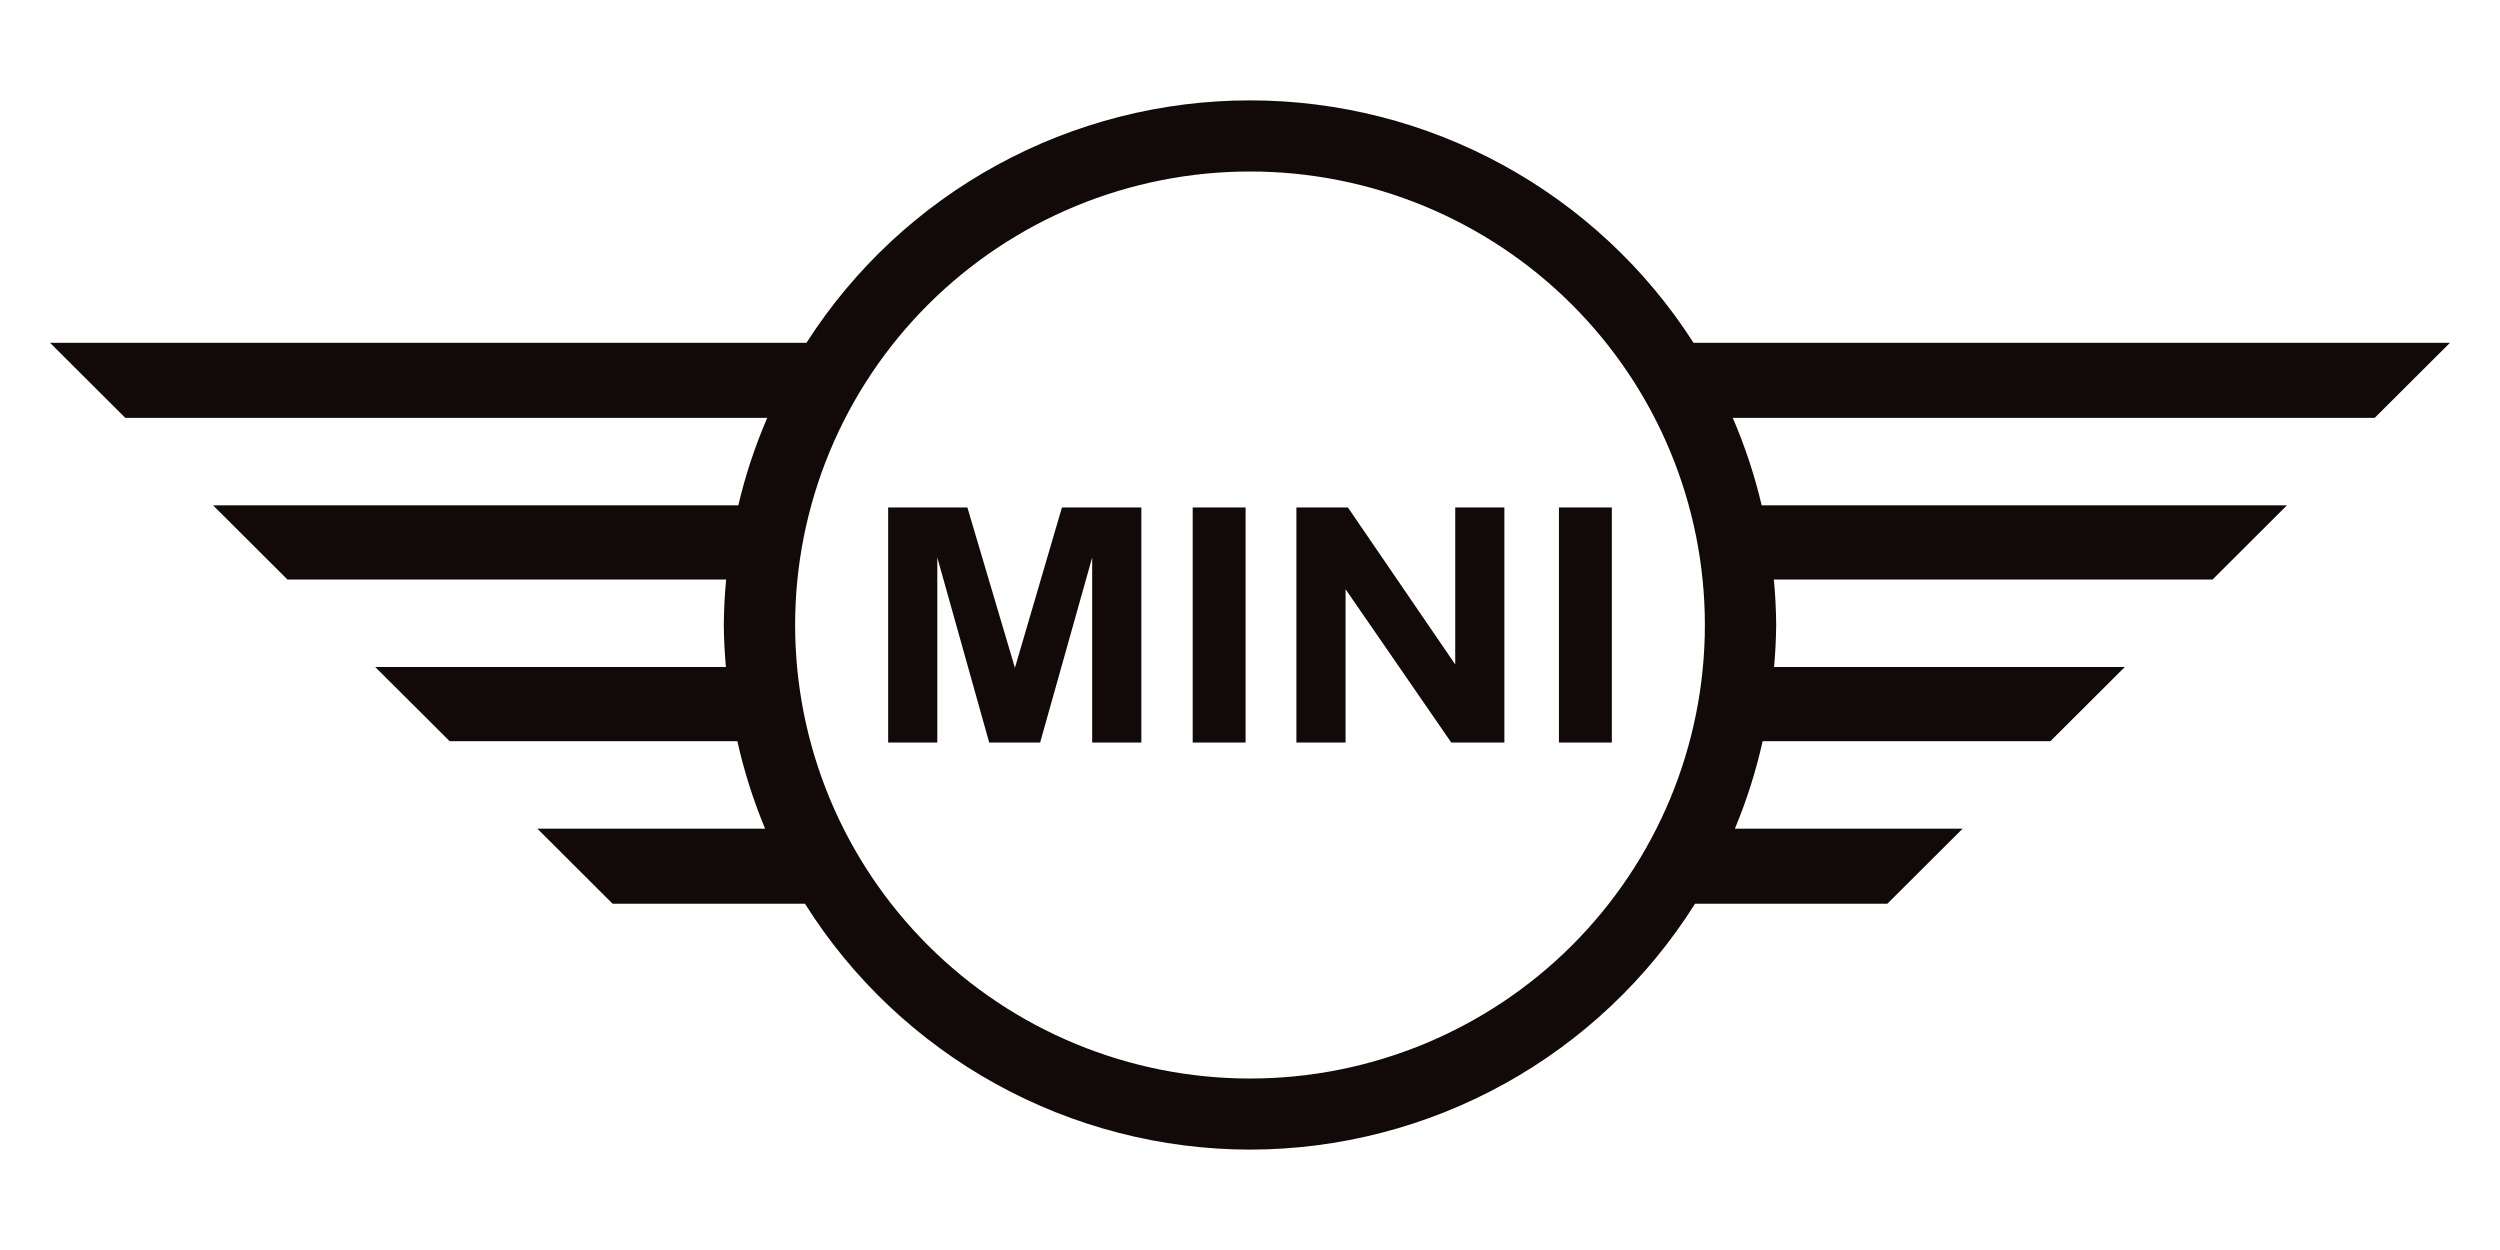 <svg width="100" height="50" viewBox="0 0 100 50" fill="none" xmlns="http://www.w3.org/2000/svg">
<g clip-path="url(#clip0_1671_3004)">
<path d="M50 4.015C46.464 4.015 42.986 4.904 39.885 6.599C36.785 8.293 34.162 10.739 32.26 13.711H2L5.012 16.715H30.689C30.201 17.845 29.814 19.016 29.532 20.214H8.522L11.498 23.181H29.046C28.988 23.785 28.957 24.393 28.952 25C28.957 25.561 28.986 26.122 29.036 26.68H15.008L17.984 29.647H29.494C29.761 30.844 30.133 32.015 30.604 33.146H21.494L24.505 36.15H32.199C34.09 39.157 36.715 41.635 39.828 43.355C42.941 45.075 46.44 45.98 49.999 45.985C53.559 45.98 57.059 45.076 60.172 43.356C63.285 41.636 65.91 39.157 67.801 36.15H75.493L78.506 33.146H69.396C69.868 32.015 70.239 30.844 70.506 29.647H82.016L84.992 26.681H70.963C71.014 26.122 71.042 25.561 71.047 25C71.043 24.393 71.012 23.785 70.954 23.181H88.502L91.477 20.214H70.467C70.185 19.016 69.799 17.845 69.311 16.715H94.987L98 13.711H67.74C65.838 10.739 63.215 8.293 60.115 6.599C57.014 4.904 53.536 4.015 50 4.015ZM50 6.86C54.825 6.86 59.453 8.771 62.866 12.173C66.278 15.575 68.195 20.189 68.195 25C68.195 29.811 66.278 34.426 62.866 37.828C59.453 41.23 54.825 43.141 50 43.141C47.611 43.141 45.245 42.672 43.037 41.76C40.829 40.849 38.824 39.513 37.134 37.828C35.444 36.143 34.104 34.144 33.19 31.943C32.275 29.742 31.805 27.383 31.805 25C31.805 22.618 32.275 20.259 33.19 18.058C34.104 15.857 35.444 13.857 37.134 12.173C38.824 10.488 40.829 9.152 43.037 8.24C45.245 7.329 47.611 6.859 50 6.86ZM35.526 20.298V29.702H37.492V22.3L39.568 29.702H41.605L43.687 22.3V29.702H45.654V20.298H42.478L40.597 26.713L38.695 20.298H35.526ZM47.708 20.298V29.702H49.824V20.298H47.708ZM51.856 20.298V29.702H53.823V23.57L58.051 29.702H60.175V20.298H58.209V26.578L53.916 20.298H51.856ZM62.357 20.298V29.702H64.474V20.298H62.357Z" fill="#120A08"/>
</g>
<defs>
<clipPath id="clip0_1671_3004">
<rect width="96" height="42" fill="white" transform="translate(2 4)"/>
</clipPath>
</defs>
</svg>
